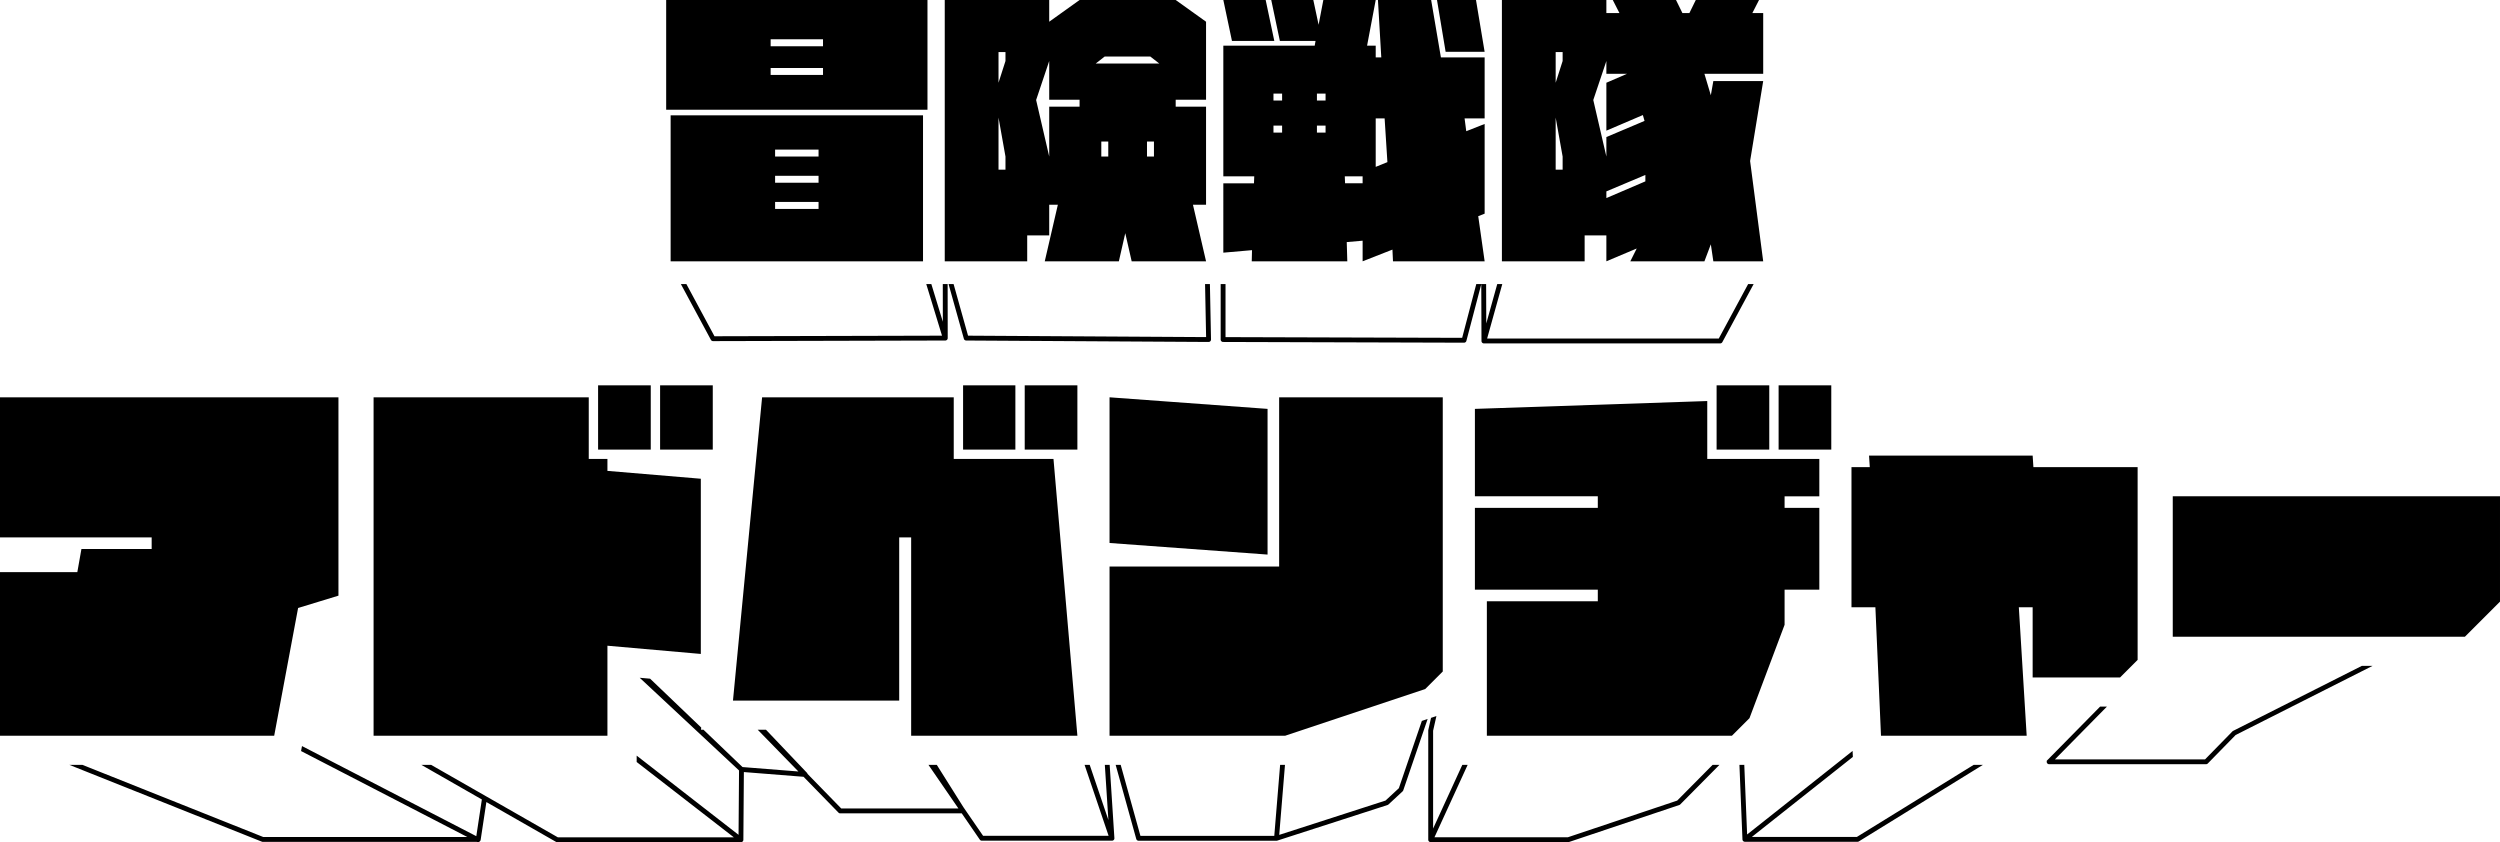 <svg xmlns="http://www.w3.org/2000/svg" width="772.312" height="260.179"><path d="M0 227.29v-50.546h23.889l1.27-7.155h21.695v-3.577H0v-43.276h104.555v61.278l-12.464 3.809-7.386 39.467H0Zm115.409 0V122.736h66.472v19.041h5.77v3.693l28.851 2.424v54.124l-28.851-2.539v27.812H115.41Zm69.356-88.398v-19.849h16.271v19.849h-16.271Zm19.156 0v-19.849h16.272v19.849h-16.272Zm77.558 88.398v-61.278h-3.693v50.431h-51.354l9.001-93.707h59.201v19.041h30.812l7.386 85.513h-51.354Zm16.041-88.398v-19.849h16.156v19.849H297.52Zm19.041 0v-19.849h16.271v19.849h-16.271Zm26.204 88.398v-52.277h52.393v-52.277h50.547v84.705l-5.424 5.424-43.276 14.425h-54.239Zm48.815-55.97-48.815-3.577v-45.007l48.815 3.577v45.007Zm67.748 55.97v-41.545h34.274v-3.577h-37.967v-25.273h37.967v-3.577h-37.967v-27.004l71.78-2.423v17.887h34.62v11.541h-10.732v3.577h10.732v25.273h-10.732v10.848l-10.848 28.851-5.424 5.424h-75.704Zm70.973-88.398v-19.849h16.271v19.849h-16.271Zm19.156 0v-19.849h16.272v19.849h-16.272Zm31.629 88.398-1.731-39.698h-7.386v-43.276h5.655l-.231-3.578h50.546l.231 3.578h32.197v59.547l-5.424 5.424h-27.005v-21.695h-4.27l2.424 39.698h-45.007Zm90.134-30.582v-43.391h101.092v32.543l-10.848 10.848H671.22ZM205.797 33.907V0h80.724v33.907h-80.724Zm1.377 46.816V35.628h77.97v45.095h-77.97Zm30.896-66.438h16.179v-2.151H238.07v2.151Zm0 8.864h16.179v-2.151H238.07v2.151Zm1.377 25.215h13.425v-2.151h-13.425v2.151Zm0 8.09h13.425v-2.152h-13.425v2.152Zm0 8.089h13.425v-2.151h-13.425v2.151ZM291.856 0h32.272v6.712L333.508 0h29.691l9.38 6.712v24.097h-9.38v2.151h9.38v30.293h-4.045l4.045 17.47h-22.978l-1.979-8.692-1.979 8.692h-22.892l4.045-17.47h-2.668v9.467h-6.799v8.003h-25.474V0Zm18.761 18.847v-2.754h-2.151v9.466l2.151-6.712Zm0 33.563v-4.045l-2.151-12.048V52.41h2.151Zm13.512-19.45h9.38v-2.151h-9.38V18.847l-4.045 12.048 4.045 17.47V32.96Zm33.993-13.339-2.754-2.151h-14.113l-2.754 2.151h19.621Zm-15.749 28.744v-4.647h-2.151v4.647h2.151Zm14.114 0v-4.647h-2.151v4.647h2.151Zm59.725 32.358h-29.518l.086-3.442-8.864.775V56.627h9.467l.086-2.151h-9.553V14.114h28.228l.258-1.463h-11.016L392.718 0h12.995l1.636 7.659L408.812 0h16.179l-2.668 14.114h2.668v3.614h1.722L425.68 0h16.438l3.012 17.728h13.512v18.847h-6.196l.517 3.958 5.68-2.237v27.711l-1.979.775 1.979 13.941H430.33l-.172-3.614-9.209 3.614v-6.368l-4.905.43.172 5.938ZM393.665 12.65h-13.081L377.916-.001h13.081l2.668 12.651Zm-.259 16.265v2.151h2.668v-2.151h-2.668Zm0 9.897v2.151h2.668v-2.151h-2.668Zm13.426-9.897v2.151h2.668v-2.151h-2.668Zm0 9.897v2.151h2.668v-2.151h-2.668Zm8.605 15.663.087 2.151h5.421v-2.151h-5.508Zm9.553-17.9v14.974l3.614-1.463-.86-13.511h-2.754Zm33.649-20.568h-12.048L443.923 0h12.048l2.668 16.007Zm30.896 64.717h-25.56V0h32.272v4.044h4.045L498.227 0h19.535l1.979 4.044h2.151L523.871 0h19.535l-2.065 4.044h3.356v18.761h-18.158l1.979 6.626.774-4.389h15.404l-4.045 24.699 4.045 30.981h-15.404l-.774-5.25-1.979 5.25h-22.892l1.979-3.958-9.38 3.958v-8.003h-6.713v8.003Zm-8.95-64.63v9.466l2.151-6.712v-2.754h-2.151Zm0 20.224v16.093h2.151v-4.045l-2.151-12.048Zm11.618-5.422 4.045 17.47v-6.024l11.79-4.992-.517-1.807-11.273 4.819V25.56l6.368-2.754h-6.368v-3.958l-4.045 12.048Zm4.045 28.228v2.065l12.048-5.163v-1.979l-12.048 5.077ZM291.251 87.752l.016 11.644-3.555-11.644h-1.568l4.867 15.945-70.29.181-8.683-16.126h-1.703l9.279 17.232a.751.751 0 0 0 .66.395h.002l71.739-.185c.055.002.081-.002.12-.008a.753.753 0 0 0 .396-.189s.002-.002.003-.003l.004-.004a.775.775 0 0 0 .089-.1l.006-.008s0-.002.002-.002l.002-.004c.005-.004.003-.003.004-.005.002 0 0-.003.003-.004l.002-.004a.76.76 0 0 0 .124-.355v-.004l.002-.067-.022-16.684h-1.5Zm81.021 0 .325 16.386-73.545-.44-4.464-15.946h-1.557l4.729 16.894a.752.752 0 0 0 .718.548l74.879.448h.005a.753.753 0 0 0 .75-.765l-.34-17.126h-1.5Zm167.773 0-9.079 16.839h-71.56l4.687-16.839h-1.557l-3.388 12.17-.045-12.17h-3.042l-4.364 16.613-73.102-.22V87.752h-1.5v17.14a.75.75 0 0 0 .748.75l74.43.224h.002a.75.75 0 0 0 .726-.56l4.603-17.524.065 17.557v.041a.75.75 0 0 0 .136.391c0 .003.002.003.002.003a.652.652 0 0 0 .112.124l.003.003.004.003a.74.74 0 0 0 .342.169h.004a.62.62 0 0 0 .085.012s.004 0 .007 0l.056.002h72.993a.75.75 0 0 0 .66-.394l9.676-17.945h-1.704ZM342.808 236.291l1.457 22.609a.731.731 0 0 1-.061.365s-.002 0-.002.006c-.004.002-.002.003-.002.004a.944.944 0 0 1-.028.055s.002.003-.003.005c0 .001-.002.002-.002.005-.003.002-.003.003-.003.005a.754.754 0 0 1-.405.328l-.004.001a.767.767 0 0 1-.255.038h-40.194a.75.75 0 0 1-.618-.325l-5.579-8.12h-37.546a.75.75 0 0 1-.537-.227l-10.791-11.071-18.435-1.46-.156 20.912a.775.775 0 0 1-.03.218v.005l-.002.006c0 .001 0 .003-.002.005a.247.247 0 0 1-.01.029s0 .004-.002.006l-.002.006-.002.004a.754.754 0 0 1-.214.299s0 .003-.005.004c0 .002-.004.004-.005.004 0 .003-.003.004-.006.004 0 .002-.004-.002-.005.004l-.006.004-.004.003c-.007 0-.004.003-.006.004-.002.002-.005 0-.006.004-.002 0-.003.002-.005.003l-.011.008c0 .001 0 .002-.006.004 0 .001-.003.003-.006.003l-.005.003a.73.73 0 0 1-.251.104s-.005.001-.007.001l-.01.002-.007.001a.949.949 0 0 1-.142.012h-56.75a.745.745 0 0 1-.372-.099l-21.51-12.3-1.766 11.666a.744.744 0 0 1-.27.471.75.75 0 0 1-.915.179l-.022-.012h-66.09a.755.755 0 0 1-.278-.053l-59.501-23.74h4.048l55.876 22.293h63.043l-51.373-26.558.288-1.54 53.847 27.837 1.716-11.341-18.696-10.691h3.021l16.85 9.635a.307.307 0 0 1 .031.017l22.271 12.736h54.368l-30.021-23.27v-1.97l31.475 24.467.148-19.883-30.689-28.635 3.216.283 15.791 15.1-.065.672h.768l12.057 11.529 17.264 1.367-12.57-12.896h2.556l12.647 13.297a.75.75 0 0 1 .187.342l10.415 10.686h36.198l-9.26-13.478h2.575l8.204 13.04 6.104 8.883h38.772l-7.423-21.923h1.583l5.772 17.044-1.098-17.044h1.502Zm96.436-13.583-7.104 20.79-4.118 3.816-32.836 10.602 1.778-21.625h-1.504l-1.803 21.934h-41.346l-6.098-21.934h-1.557l6.362 22.885a.75.75 0 0 0 .723.549h42.629a.727.727 0 0 0 .223-.041l34.05-10.994a.744.744 0 0 0 .279-.164l4.378-4.058a.745.745 0 0 0 .2-.308l7.534-22.05-1.789.596Zm290.382-16.999-39.76 20.077a.743.743 0 0 0-.198.145l-8.471 8.659h-46.373l16.055-16.302h-2.105l-14.986 15.217v-.006l-1.504 1.526v.307a.84.84 0 0 0 .006.112v.018c.016.095.05.186.099.267l.003.004.003.005.003.004a.827.827 0 0 0 .098.123l.005.004c0 .001.002.003.005.004l.004.004c.006.002.004.003.005.004a.018.018 0 0 0 .005.004c.002.002.005.003.004.004.004.001.005.004.005.004l.005.004a.763.763 0 0 0 .113.083h.002l.007.005.006.003a.76.76 0 0 0 .273.091h48.575a.746.746 0 0 0 .536-.226l8.604-8.796 42.3-21.359h-3.327Zm-200.567 30.582-10.929 11.031-33.78 11.33h-41.208l10.249-22.361h-1.65l-9.018 19.675v-30.224l1.022-4.534-1.662.554-.841 3.732a.702.702 0 0 0-.019.165v33.731a.75.75 0 0 0 .749.763h42.501a.738.738 0 0 0 .238-.039l34.064-11.426a.756.756 0 0 0 .295-.183l12.101-12.213h-2.112Zm80.647 0-36.068 22.255h-32.444l31.199-24.714-.081-1.85-32.583 25.811-.878-21.561-.059.059h-1.439l.937 23.027a.749.749 0 0 0 .408.646.75.75 0 0 0 .34.081h34.812a.753.753 0 0 0 .394-.112l38.318-23.643h-2.856Z"/></svg>